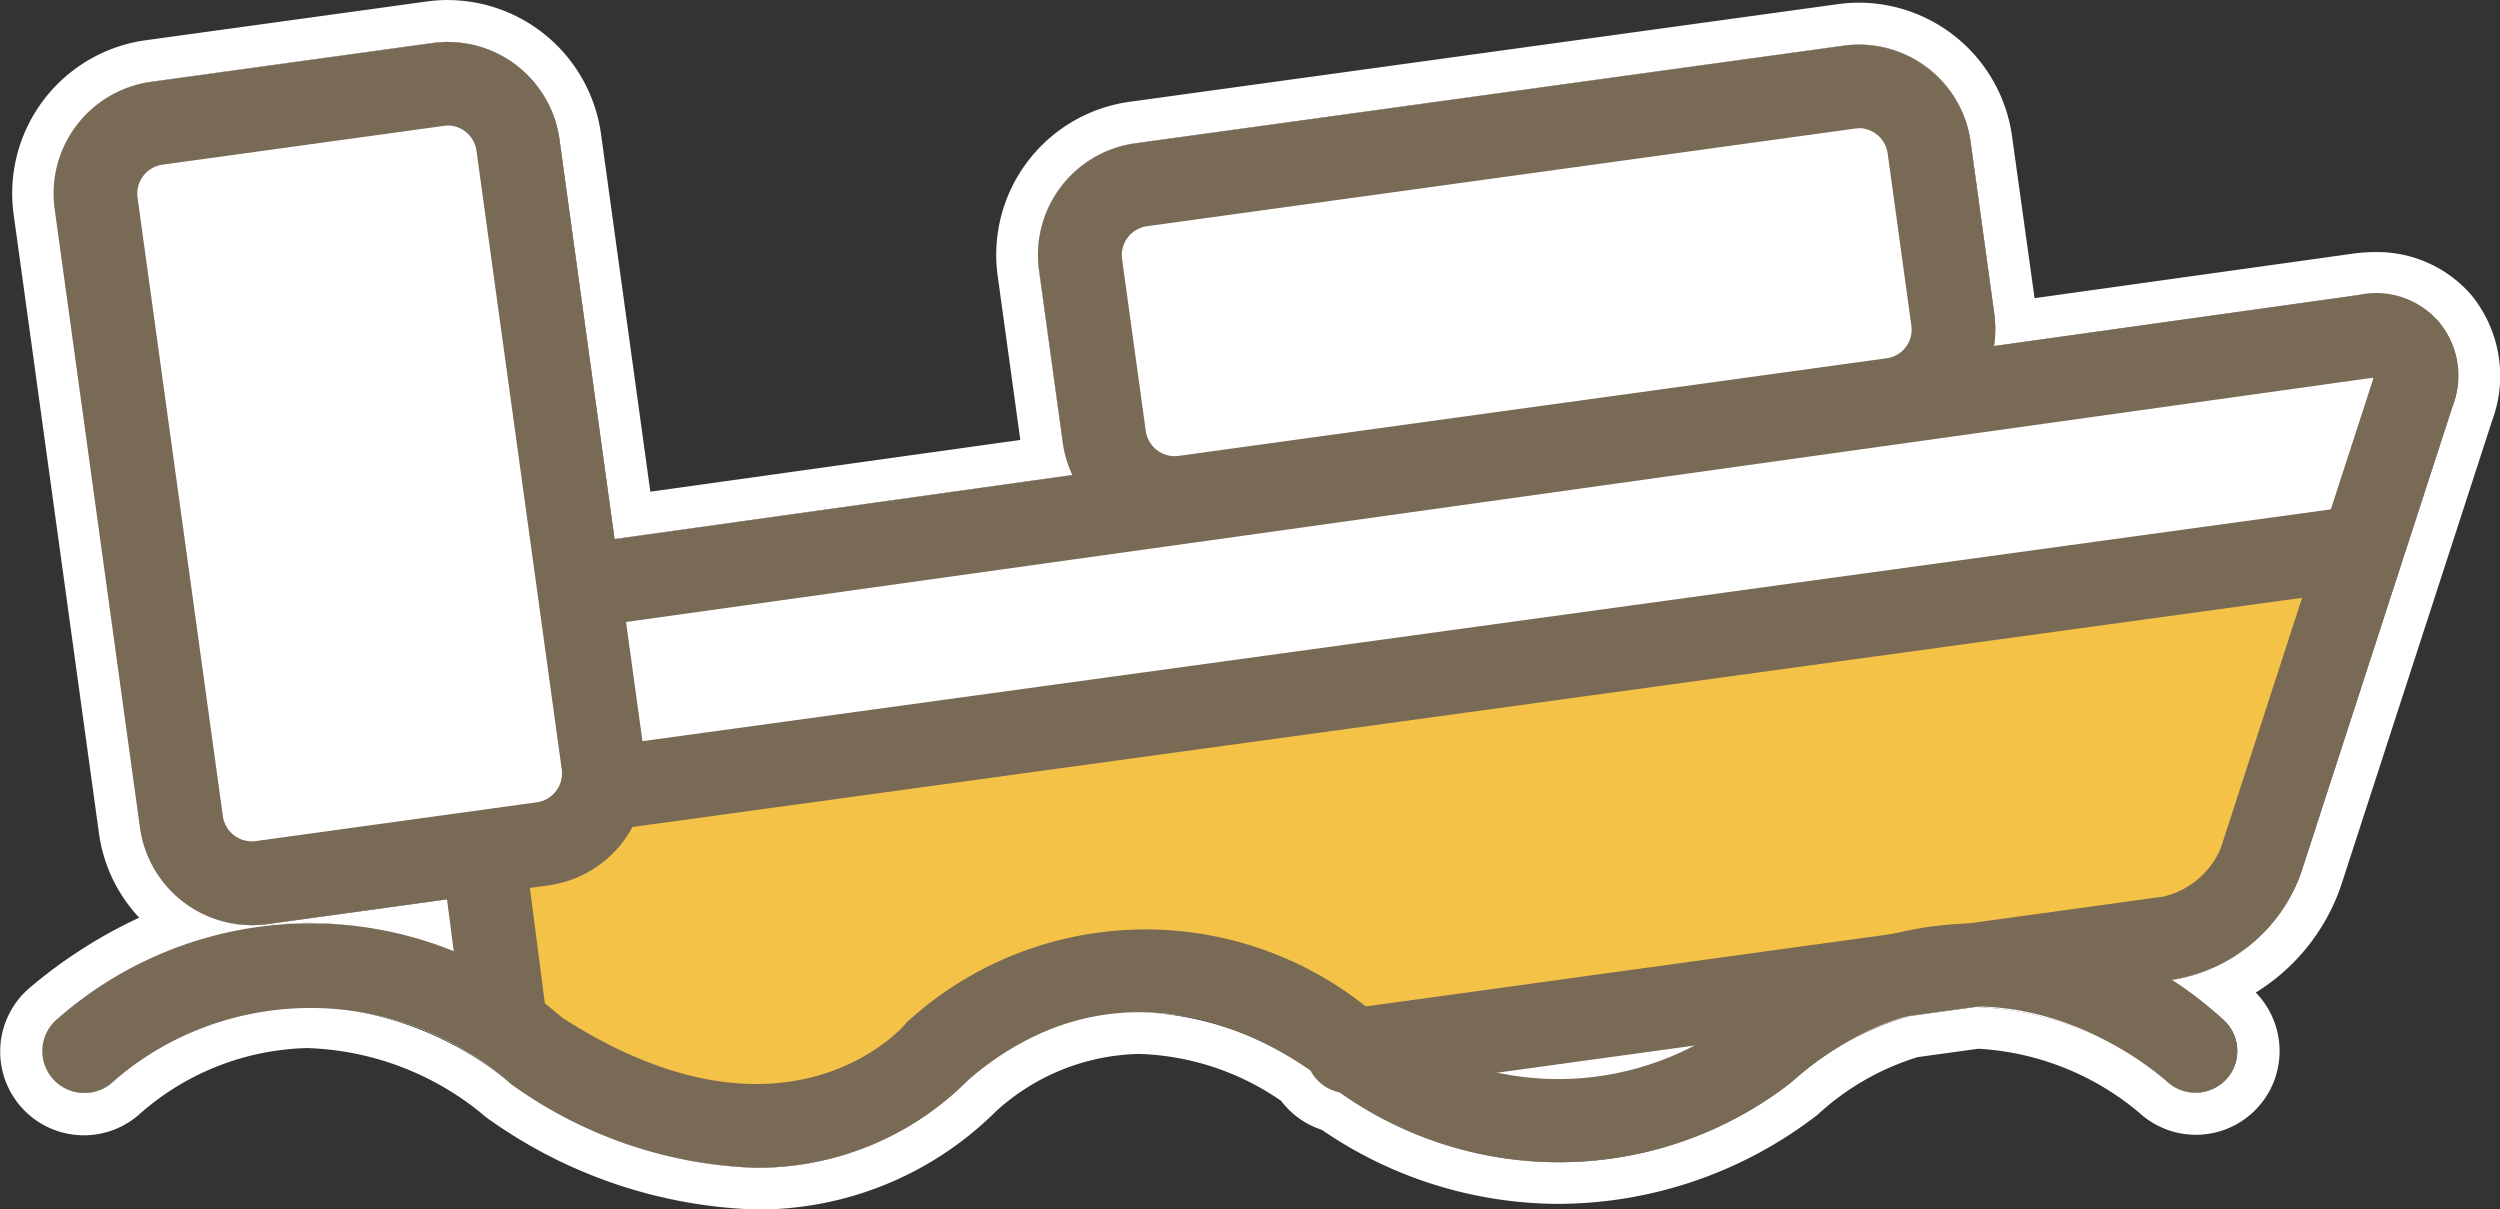<svg xmlns="http://www.w3.org/2000/svg" width="59.724" height="28.894" viewBox="0 0 59.724 28.894"><rect x="0" y="0" width="59.724" height="28.894" fill="#333333" stroke="none"/><g transform="translate(-368.005 148.624)"><path d="M426.28-140.918a2.079,2.079,0,0,0-1.934-.655l-8.717,1.219a2.658,2.658,0,0,0,.016-.761l-.567-4.121a2.689,2.689,0,0,0-3.026-2.3h-.007L395.123-145.2a2.692,2.692,0,0,0-2.3,3.033l.568,4.119a2.632,2.632,0,0,0,.24.77l-10.951,1.532-1.316-9.553a2.7,2.7,0,0,0-3.033-2.3l-6.728.928a2.692,2.692,0,0,0-2.3,3.032l2.039,14.791a2.691,2.691,0,0,0,3.032,2.3l4.3-.593.165,1.273a8.939,8.939,0,0,0-9.471,1.585,1,1,0,0,0-.129,1.409,1,1,0,0,0,1.409.128,7.218,7.218,0,0,1,9.507-.023.911.911,0,0,0,.121.094,10.559,10.559,0,0,0,5.756,1.948,7.075,7.075,0,0,0,5.051-2.065,6.391,6.391,0,0,1,8.236-.242.991.991,0,0,0,.671.486,9.029,9.029,0,0,0,10.786-.216,7.117,7.117,0,0,1,2.817-1.584l1.594-.22a7.48,7.48,0,0,1,4.581,1.79,1,1,0,0,0,1.412-.066,1,1,0,0,0-.057-1.4,8.434,8.434,0,0,0-1.288-.96l.109-.015a3.923,3.923,0,0,0,3.01-2.52l3.625-11.156A2.08,2.08,0,0,0,426.28-140.918Z" fill="#fff"/><path d="M378.7-147.621a2.7,2.7,0,0,1,2.668,2.322l1.316,9.553,10.951-1.532a2.632,2.632,0,0,1-.24-.77l-.568-4.119a2.692,2.692,0,0,1,2.3-3.033l16.922-2.333a2.882,2.882,0,0,1,.372-.025,2.688,2.688,0,0,1,2.661,2.322l.567,4.121a2.658,2.658,0,0,1-.016.761l8.717-1.219a2.877,2.877,0,0,1,.371-.026,1.989,1.989,0,0,1,1.563.681,2.079,2.079,0,0,1,.307,2.018l-3.625,11.156a3.923,3.923,0,0,1-3.01,2.52l-.109.015a8.5,8.5,0,0,1,1.288.96,1,1,0,0,1,.05,1.414,1,1,0,0,1-1.4.057,7.486,7.486,0,0,0-4.581-1.79l-1.594.22a7.117,7.117,0,0,0-2.817,1.584,9.008,9.008,0,0,1-10.786.216.988.988,0,0,1-.671-.486,7.377,7.377,0,0,0-4.117-1.409,6.184,6.184,0,0,0-4.119,1.651,7.075,7.075,0,0,1-5.051,2.065,10.559,10.559,0,0,1-5.756-1.948.912.912,0,0,1-.121-.094,7.927,7.927,0,0,0-4.829-1.814,7.2,7.2,0,0,0-4.678,1.837,1,1,0,0,1-1.409-.128,1,1,0,0,1,.129-1.409,9.161,9.161,0,0,1,5.953-2.294,9.358,9.358,0,0,1,3.518.709l-.165-1.273-4.3.593a2.691,2.691,0,0,1-3.032-2.3l-2.039-14.791a2.692,2.692,0,0,1,2.3-3.032l6.728-.928a2.785,2.785,0,0,1,.365-.025m0-1h0a3.782,3.782,0,0,0-.5.034l-6.731.928a3.693,3.693,0,0,0-3.151,4.16l2.039,14.79a3.667,3.667,0,0,0,.961,2.011,11.546,11.546,0,0,0-2.583,1.647,2,2,0,0,0-.29,2.814,2,2,0,0,0,2.814.289l.035-.029a6.264,6.264,0,0,1,4.039-1.606,6.925,6.925,0,0,1,4.17,1.567,1.859,1.859,0,0,0,.229.176,11.64,11.64,0,0,0,6.307,2.113,8.048,8.048,0,0,0,5.74-2.339,5.228,5.228,0,0,1,3.43-1.377,6.292,6.292,0,0,1,3.39,1.122,1.976,1.976,0,0,0,.971.691,10.024,10.024,0,0,0,5.644,1.769,10.169,10.169,0,0,0,6.2-2.13,6.208,6.208,0,0,1,2.39-1.376l1.451-.2a6.546,6.546,0,0,1,3.844,1.53,2,2,0,0,0,2.825-.122,2,2,0,0,0-.043-2.75,4.852,4.852,0,0,0,2.028-2.525l3.625-11.156a3.056,3.056,0,0,0-.492-2.97,2.972,2.972,0,0,0-2.329-1.038,3.594,3.594,0,0,0-.508.036l-7.608,1.064-.539-3.873a3.7,3.7,0,0,0-3.651-3.186,3.732,3.732,0,0,0-.507.035l-16.923,2.333a3.691,3.691,0,0,0-3.151,4.159l.541,3.919-8.839,1.236-1.18-8.559a3.707,3.707,0,0,0-3.658-3.186Z" fill="#fff"/><path d="M382.835-130.1l41.688-5.739-.866,3.357-2.274,6.172-20.9,3.032-5.414-2.166-3.79,1.191-4.223,2.6h-3.682l-3.357-2.274-.758-4.115,2.707-.975Z" fill="#f5c248"/><path d="M381.752-134.752l42.771-5.847,1.083.65-.541,3.9-42.446,5.955Z" fill="#fff"/><path d="M370.383-144.714l7.255-1.949,2.6.758,2.057,17-9.529,1.083Z" fill="#fff"/><path d="M394.1-140.707l.325-3.465,18.083-2.49,1.191.758,1.3,6.686-20.384,2.708Z" fill="#fff"/><path d="M374.012-126.523a2.7,2.7,0,0,1-2.663-2.322l-2.039-14.791a2.692,2.692,0,0,1,2.3-3.032l6.728-.928a2.693,2.693,0,0,1,3.033,2.3l2.039,14.791a2.694,2.694,0,0,1-2.3,3.032l-6.729.928A2.688,2.688,0,0,1,374.012-126.523Zm4.688-19.1a.684.684,0,0,0-.091.006l-6.729.928a.7.7,0,0,0-.59.778l2.04,14.791a.7.7,0,0,0,.778.59l6.728-.928a.7.7,0,0,0,.59-.778l-2.039-14.791a.7.7,0,0,0-.687-.6Z" fill="#796a56"/><path d="M380.066-123.248a1,1,0,0,1-.99-.871l-.459-3.533a1,1,0,0,1,.822-1.151,1,1,0,0,1,1.15.822c0,.024.007.047.01.071l.459,3.534a1,1,0,0,1-.862,1.12A1.135,1.135,0,0,1,380.066-123.248Z" fill="#796a56"/><path d="M400.2-122.51a1,1,0,0,1-1-1,1,1,0,0,1,.866-.993l19.609-2.7a1.972,1.972,0,0,0,1.382-1.156l3.625-11.157q.012-.039.021-.081a.756.756,0,0,0-.083.007l-42.484,5.941a1,1,0,0,1-1.152-.821,1,1,0,0,1,.821-1.151l.054-.008,42.484-5.947a1.963,1.963,0,0,1,2.345,1.486,1.967,1.967,0,0,1-.1,1.186l-3.621,11.158a3.923,3.923,0,0,1-3.01,2.52l-19.61,2.7A.842.842,0,0,1,400.2-122.51Z" fill="#796a56"/><path d="M396.057-135.726a2.692,2.692,0,0,1-2.662-2.321l-.568-4.12a2.692,2.692,0,0,1,2.3-3.033l16.922-2.333a2.694,2.694,0,0,1,3.033,2.3l.567,4.12a2.7,2.7,0,0,1-2.3,3.032l-16.922,2.333A2.7,2.7,0,0,1,396.057-135.726Zm16.356-9.832a.731.731,0,0,0-.094.006L395.4-143.219a.7.7,0,0,0-.59.778l.568,4.12a.7.7,0,0,0,.778.589l16.922-2.333a.691.691,0,0,0,.589-.777h0l-.567-4.12a.7.7,0,0,0-.684-.6Z" fill="#796a56"/><path d="M382.956-128.855a1,1,0,0,1-.993-1.007,1,1,0,0,1,.859-.983l40.794-5.6a1,1,0,0,1,1.146.829,1,1,0,0,1-.829,1.146l-.046.006-40.794,5.6A.789.789,0,0,1,382.956-128.855Z" fill="#796a56"/><path d="M386.04-120.727a10.559,10.559,0,0,1-5.756-1.948.912.912,0,0,1-.121-.094,7.218,7.218,0,0,0-9.507.023,1,1,0,0,1-1.409-.128,1,1,0,0,1,.129-1.409h0a9.149,9.149,0,0,1,12.058-.03c5.371,3.454,8.165.194,8.193.16a.926.926,0,0,1,.112-.114,8.443,8.443,0,0,1,11.265,0,7,7,0,0,0,8.488-.024,8.522,8.522,0,0,1,11.639.042,1,1,0,0,1,.05,1.414,1,1,0,0,1-1.4.057c-.185-.167-4.47-3.977-8.992.014a9.034,9.034,0,0,1-11.026.058c-.244-.206-4.438-3.745-8.667-.086A7.075,7.075,0,0,1,386.04-120.727Z" fill="#796a56"/></g></svg>